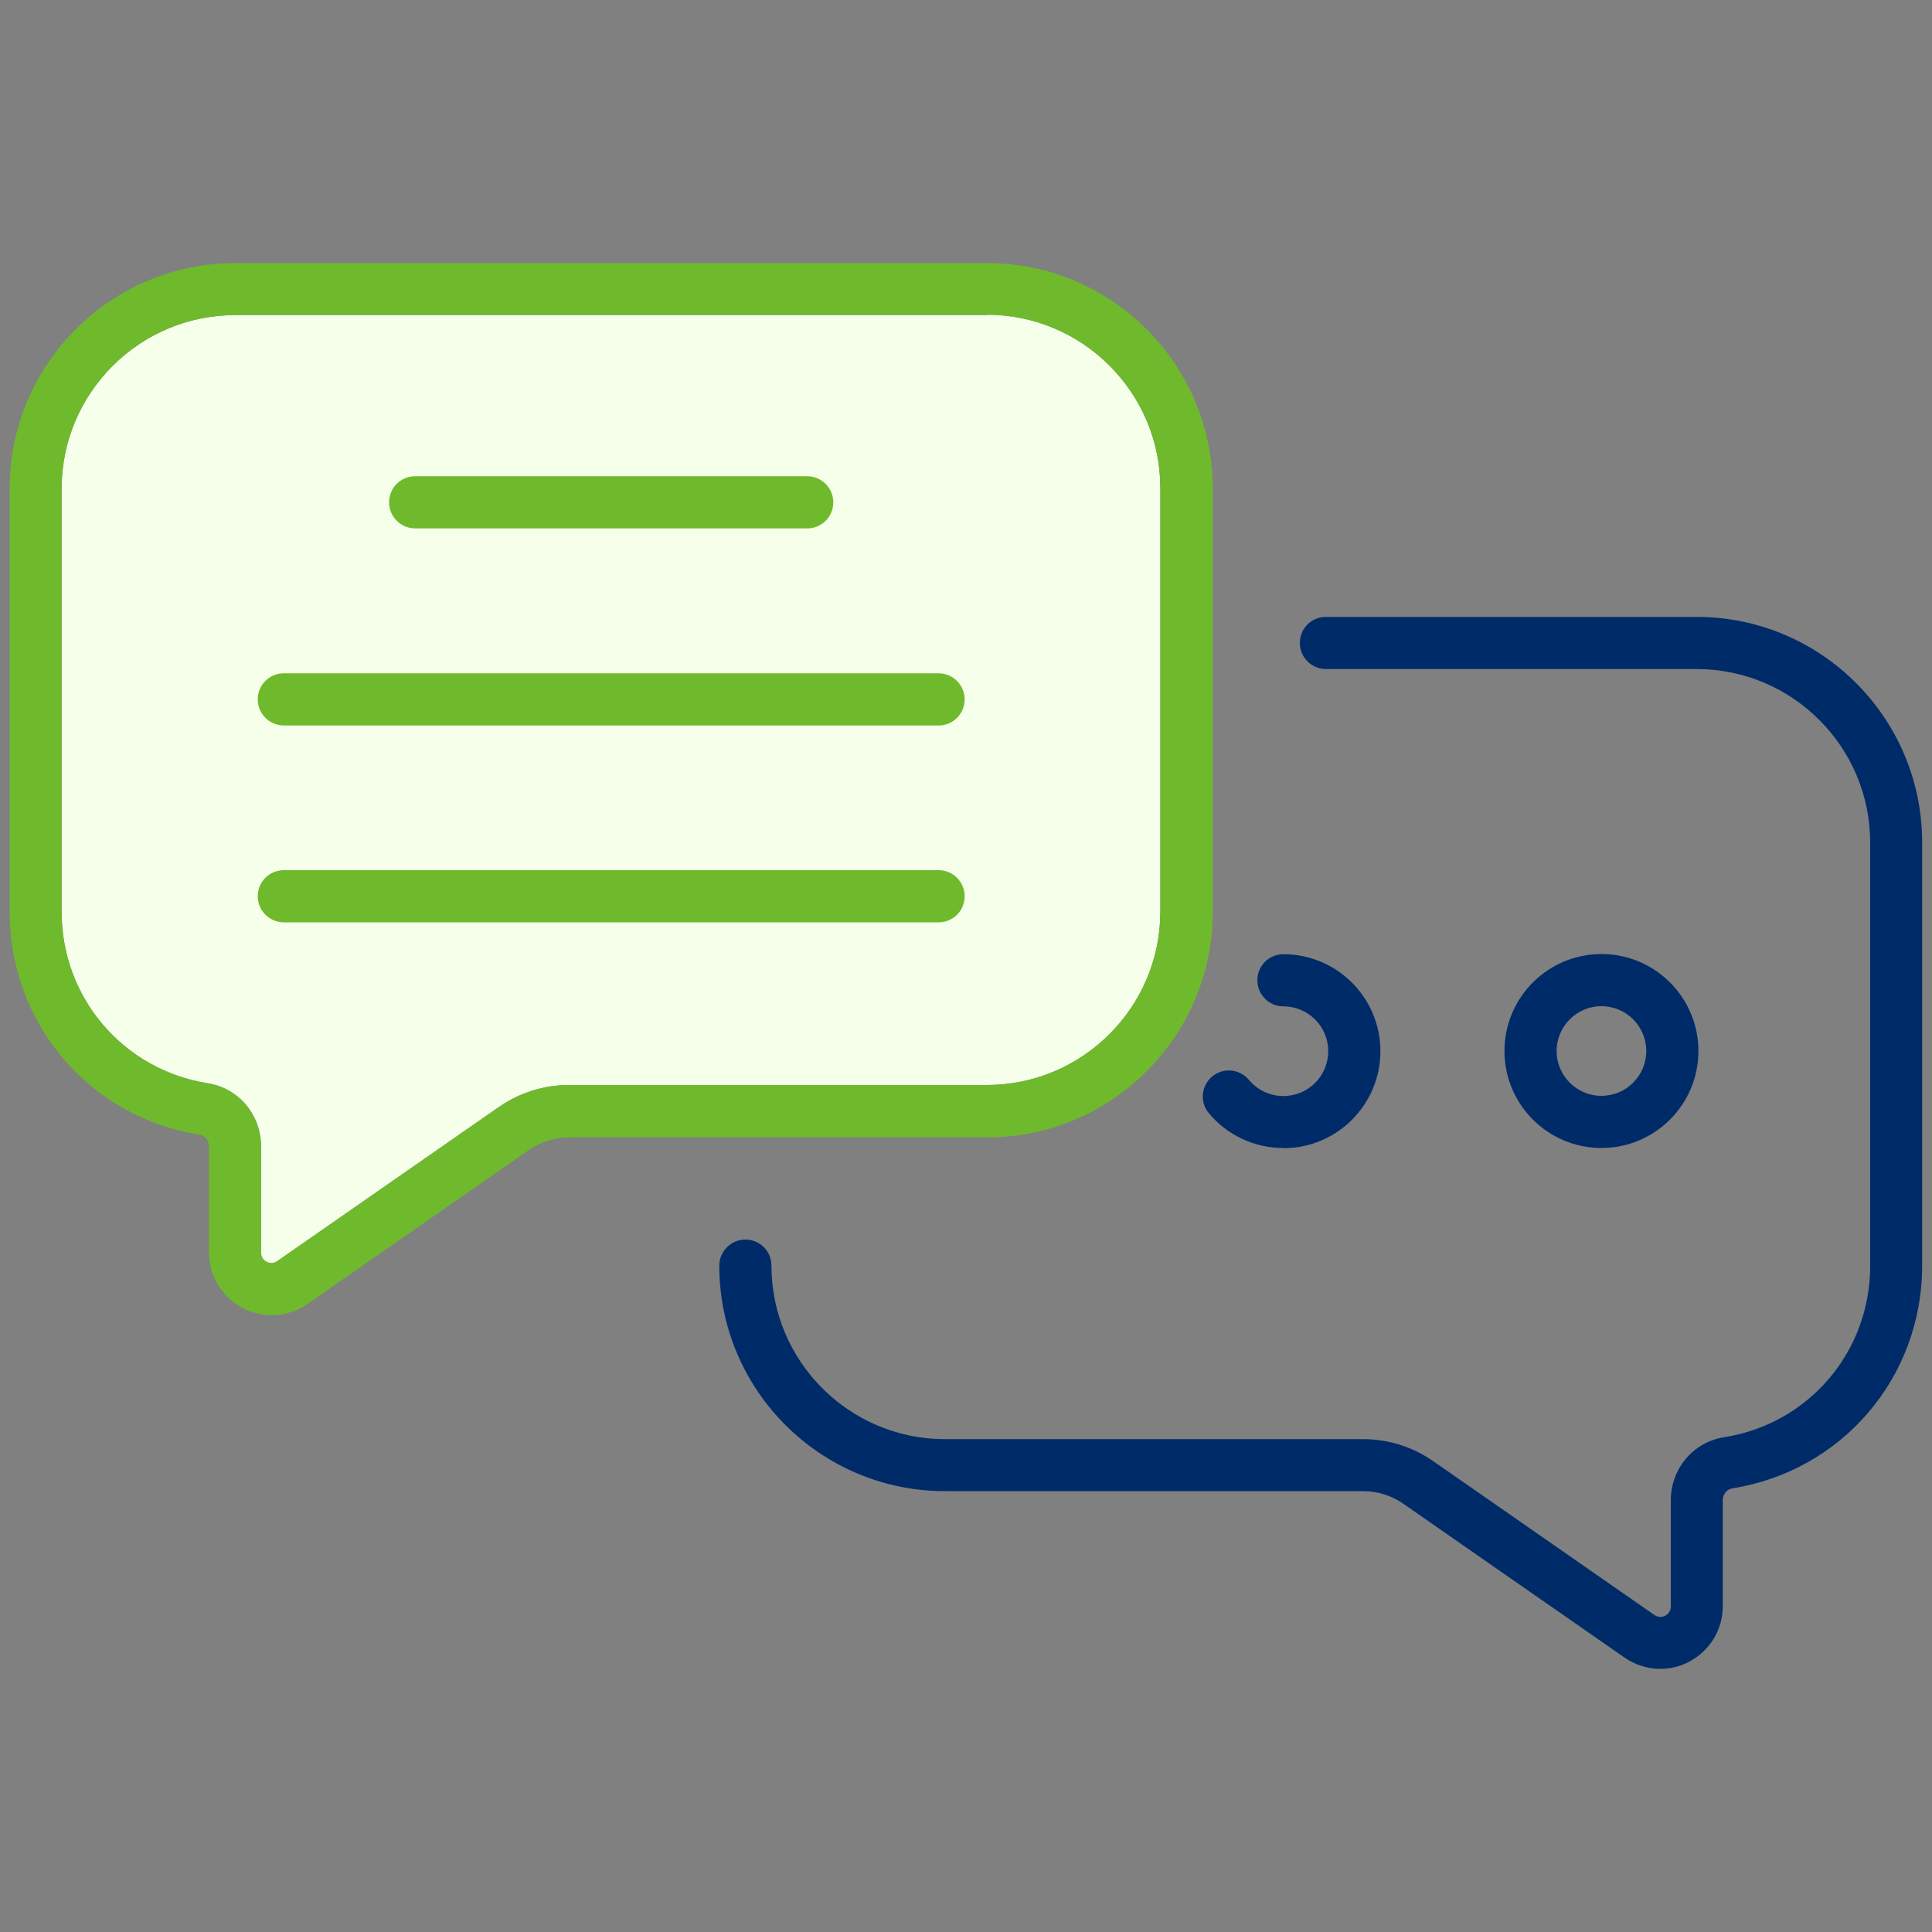 <?xml version="1.0" encoding="UTF-8"?>
<svg id="_圖層_1" data-name="圖層 1" xmlns="http://www.w3.org/2000/svg" viewBox="0 0 100 100">
  <rect x="0" y="0" width="100" height="100" fill="#808080" stroke="none"/>
  <defs>
    <style>
      .cls-1 {
        fill: #002b69;
      }

      .cls-2 {
        fill: #f5ffe9;
      }

      .cls-3 {
        fill: #6fba2c;
      }
    </style>
  </defs>
  <path class="cls-2" d="M51.1,16.31H12.17c-4.95,0-8.98,4.03-8.98,8.98v21.91c0,4.44,3.18,8.17,7.56,8.87,1.6.25,2.76,1.63,2.76,3.27v5.49c0,.29.18.43.29.48.11.06.33.13.56-.04l11.46-7.97c1.07-.74,2.32-1.14,3.62-1.14h21.64c4.95,0,8.98-4.03,8.98-8.98v-21.91c0-4.95-4.03-8.98-8.98-8.98Z"/>
  <g>
    <g>
      <path class="cls-3" d="M14.06,68.07c-.51,0-1.03-.12-1.5-.37-1.07-.56-1.74-1.66-1.74-2.87v-5.49c0-.31-.21-.57-.49-.61-5.7-.9-9.83-5.75-9.83-11.53v-21.91c0-6.44,5.24-11.67,11.67-11.67h38.93c6.43,0,11.67,5.23,11.67,11.67v21.91c0,6.43-5.23,11.67-11.67,11.67h-21.64c-.75,0-1.47.23-2.08.65h0l-11.46,7.97c-.55.39-1.2.58-1.85.58ZM12.17,16.31c-4.95,0-8.98,4.03-8.98,8.98v21.91c0,4.44,3.18,8.17,7.56,8.87,1.6.25,2.76,1.63,2.76,3.27v5.49c0,.29.18.43.29.48.11.06.33.13.56-.04l11.46-7.97c1.07-.74,2.32-1.14,3.62-1.14h21.64c4.95,0,8.98-4.03,8.98-8.98v-21.91c0-4.95-4.03-8.98-8.98-8.98H12.17ZM26.6,58.42h0,0Z"/>
      <path class="cls-1" d="M85.94,86.38c-.65,0-1.29-.2-1.85-.58l-11.46-7.97c-.62-.43-1.34-.65-2.09-.65h-21.64c-6.43,0-11.67-5.23-11.67-11.67,0-.74.6-1.35,1.35-1.35s1.35.6,1.35,1.35c0,4.95,4.03,8.98,8.98,8.98h21.64c1.3,0,2.55.39,3.62,1.13l11.46,7.97c.24.16.46.09.56.04.11-.06.29-.2.29-.48v-5.49c0-1.64,1.16-3.02,2.76-3.27,4.38-.69,7.56-4.42,7.56-8.87v-21.91c0-4.95-4.03-8.98-8.98-8.98h-19.19c-.74,0-1.35-.6-1.35-1.35s.6-1.35,1.35-1.35h19.19c6.44,0,11.67,5.24,11.67,11.67v21.91c0,5.78-4.13,10.62-9.83,11.53-.28.04-.49.31-.49.61v5.49c0,1.21-.67,2.31-1.74,2.87-.47.25-.99.37-1.5.37Z"/>
      <g>
        <path class="cls-3" d="M41.78,27.35h-20.29c-.74,0-1.35-.6-1.35-1.35s.6-1.35,1.35-1.35h20.29c.74,0,1.35.6,1.35,1.35s-.6,1.35-1.35,1.35Z"/>
        <path class="cls-3" d="M48.58,37.55H14.69c-.74,0-1.35-.6-1.35-1.35s.6-1.35,1.35-1.35h33.89c.74,0,1.35.6,1.35,1.35s-.6,1.35-1.35,1.35Z"/>
        <path class="cls-3" d="M48.58,47.74H14.69c-.74,0-1.35-.6-1.35-1.35s.6-1.35,1.35-1.35h33.89c.74,0,1.35.6,1.35,1.35s-.6,1.35-1.35,1.35Z"/>
      </g>
    </g>
    <path class="cls-1" d="M82.89,59.42c-2.77,0-5.02-2.25-5.02-5.02s2.25-5.02,5.02-5.02,5.02,2.25,5.02,5.02-2.25,5.02-5.02,5.02ZM82.89,52.08c-1.28,0-2.32,1.04-2.32,2.32s1.04,2.32,2.32,2.32,2.32-1.04,2.32-2.32-1.04-2.32-2.32-2.32Z"/>
    <path class="cls-1" d="M66.42,59.42c-1.49,0-2.9-.66-3.85-1.8-.48-.57-.4-1.42.17-1.9.57-.48,1.42-.4,1.9.17.44.53,1.09.84,1.79.84,1.28,0,2.32-1.04,2.32-2.32s-1.04-2.32-2.32-2.32c-.74,0-1.35-.6-1.35-1.35s.6-1.35,1.35-1.35c2.77,0,5.02,2.25,5.02,5.02s-2.25,5.02-5.02,5.02Z"/>
  </g>
</svg>